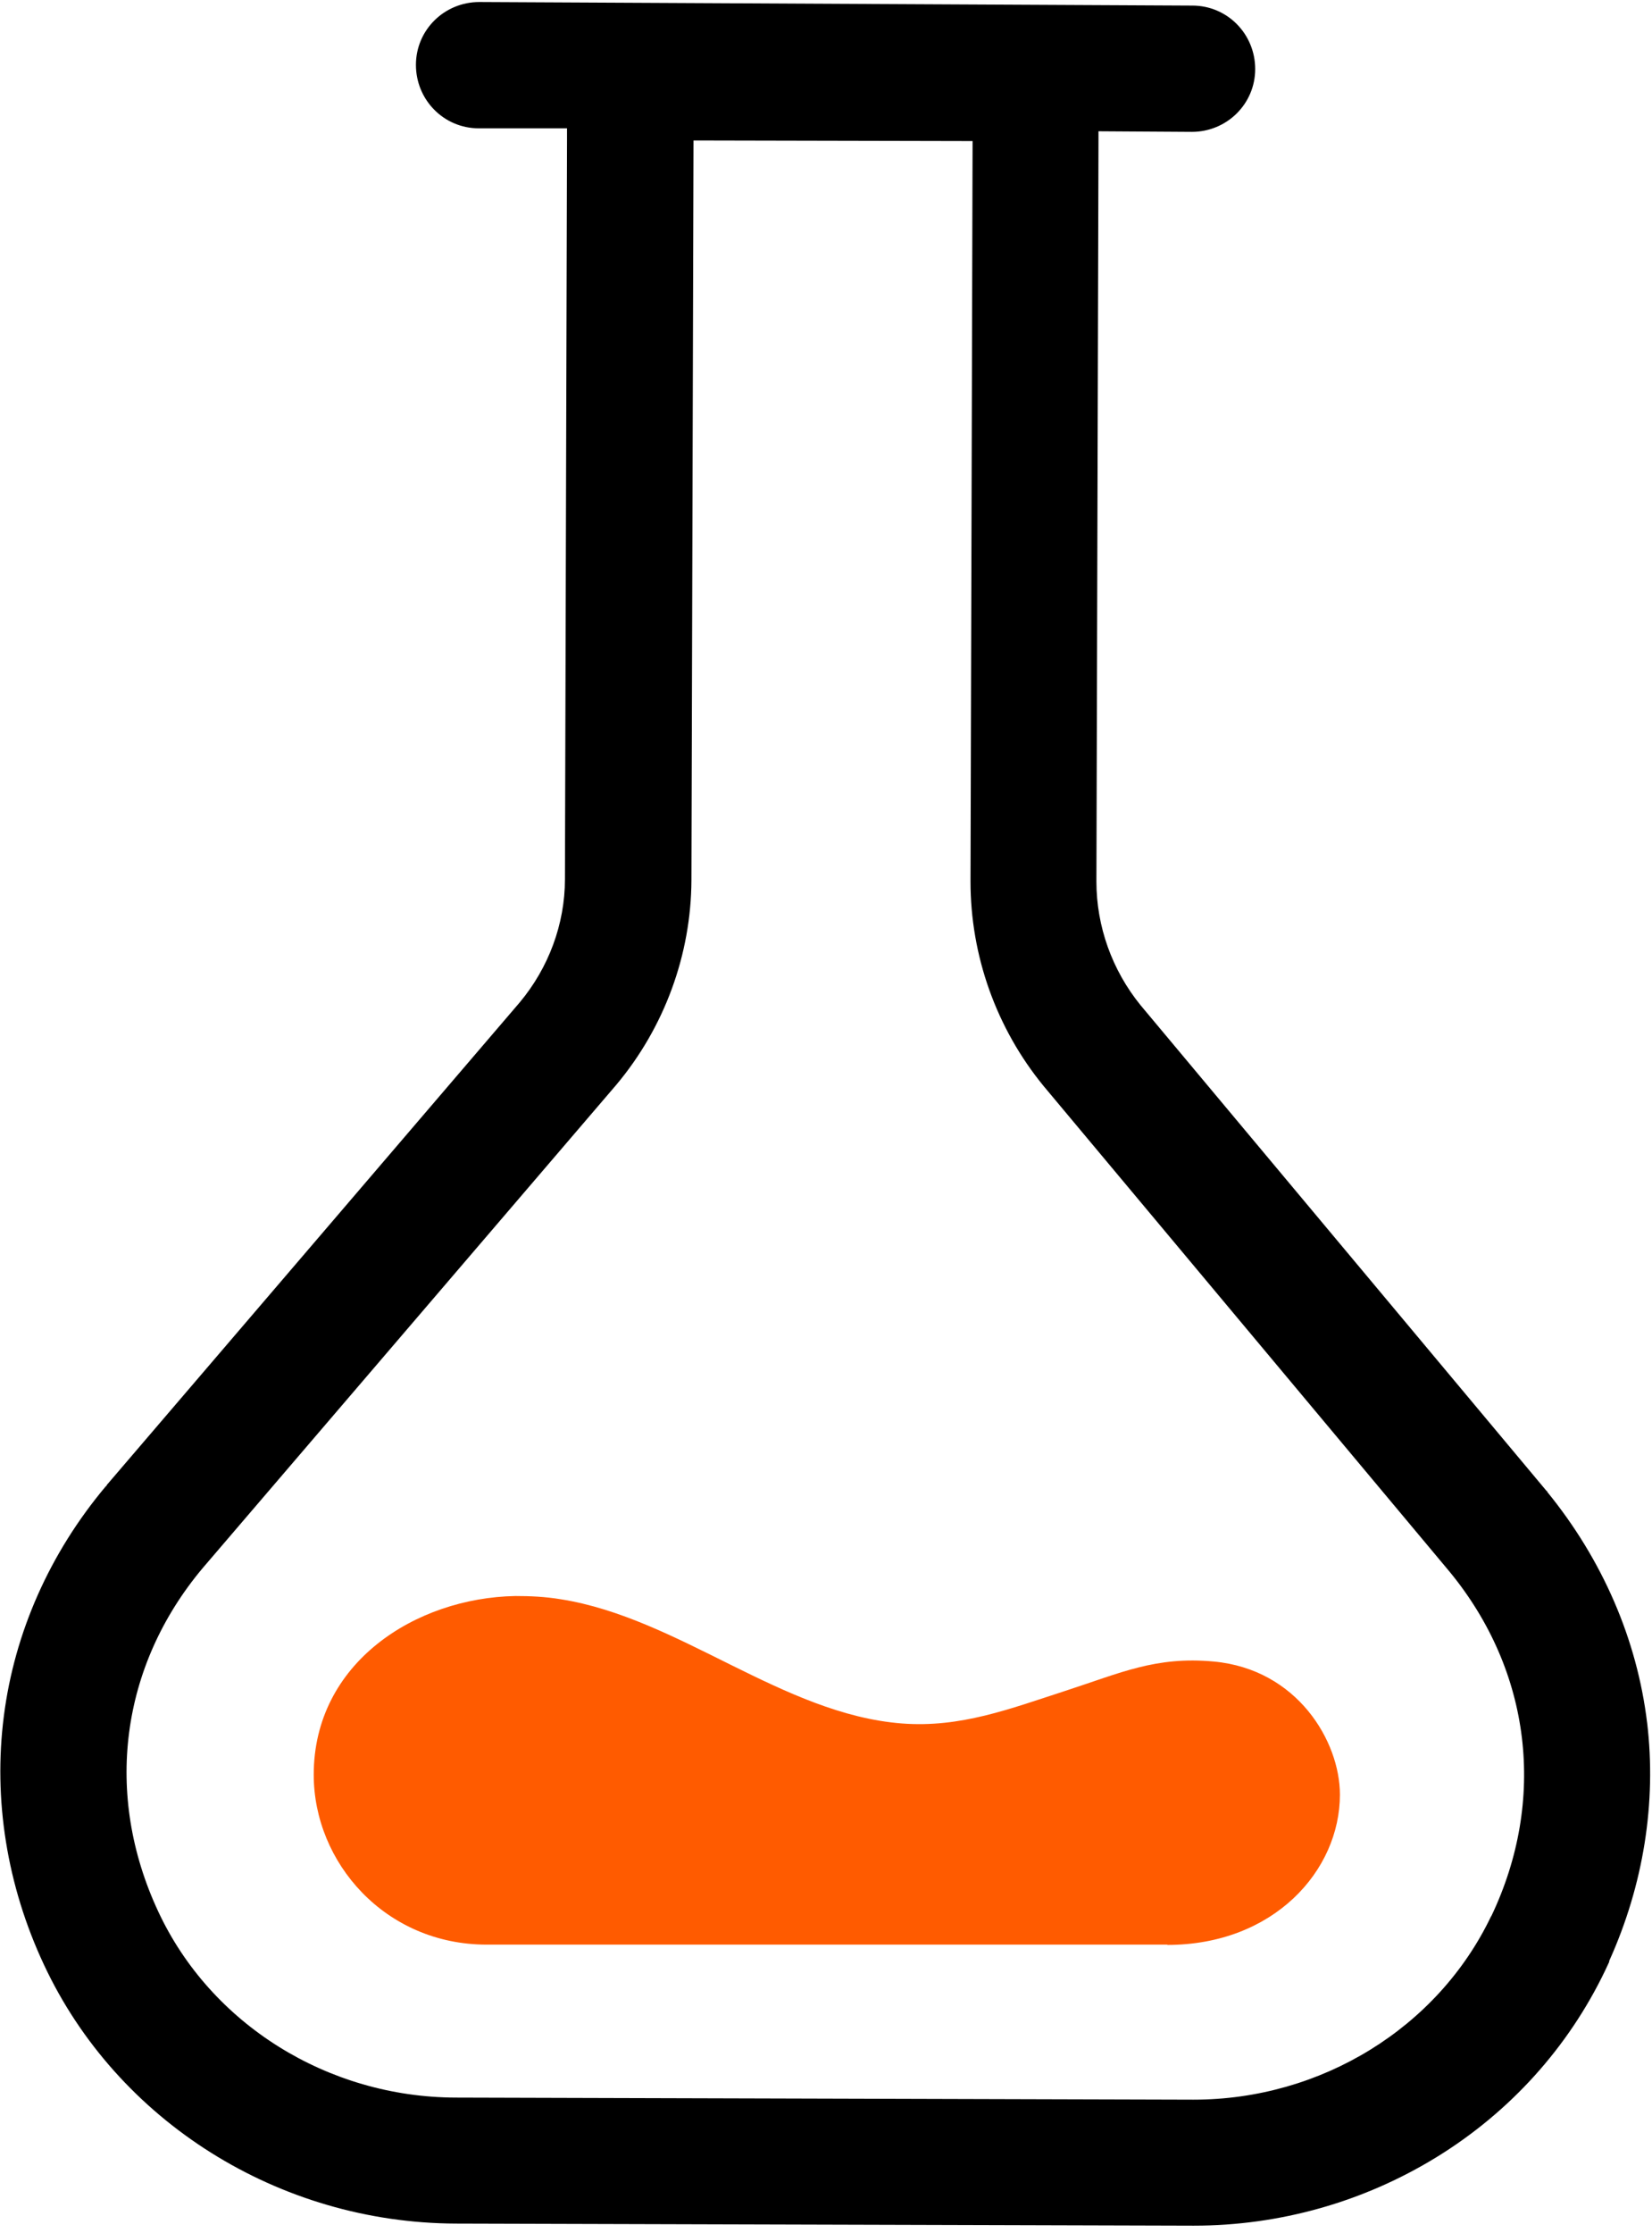 <svg width="191" height="258" viewBox="0 0 191 258" fill="none" xmlns="http://www.w3.org/2000/svg">
<path d="M172.386 221.43C166.221 234.309 152.726 242.598 137.998 242.598H137.895L52.713 242.358C37.882 242.324 24.353 233.864 18.29 220.848C11.988 207.353 13.906 192.522 23.428 181.185L71.243 125.355C76.826 118.71 79.908 110.285 79.942 101.687L80.182 16.23L112.447 16.299L112.207 101.859C112.207 110.422 115.187 118.813 120.667 125.492L167.626 181.63C177.045 193.104 178.826 207.97 172.421 221.396L172.386 221.43ZM190.437 199.064C189.272 189.405 185.265 180.192 178.894 172.382V172.314L178.791 172.245L131.867 116.142C128.579 112.1 126.764 107.031 126.764 101.859L127.004 16.299V15.168L137.793 15.237C141.834 15.237 145.122 12.017 145.122 7.976C145.122 3.934 141.903 0.646 137.861 0.646L55.418 0.235C51.377 0.235 48.089 3.454 48.089 7.496C48.089 11.538 51.308 14.826 55.35 14.826H65.557V16.128L65.317 101.585C65.317 106.757 63.433 111.826 60.077 115.833L12.33 171.595V171.663L12.228 171.732C5.754 179.438 1.678 188.618 0.445 198.276C-0.788 207.901 0.788 217.834 5.069 226.979C13.529 245.098 32.23 256.846 52.713 256.915L137.895 257.155H138.032C147.965 257.155 157.658 254.414 166.084 249.242C174.613 244.002 181.326 236.535 185.573 227.698L186.053 226.671V226.568C190.026 217.765 191.533 208.278 190.437 199.03V199.064Z" fill="black"/>
<path d="M134.984 224.684H56.275C44.526 224.684 36.272 215.197 36.272 205.058C36.272 192.111 48.054 184.61 59.597 184.405C61.241 184.405 62.988 184.473 64.838 184.781C78.504 186.939 90.492 198.071 104.295 199.133C111.042 199.646 116.728 197.454 123.167 195.365C129.607 193.276 133.614 191.358 140.327 191.974C149.986 192.865 154.918 201.188 154.918 207.353C154.918 216.121 147.28 224.718 134.95 224.718" fill="#FF5B00"/>
</svg>
